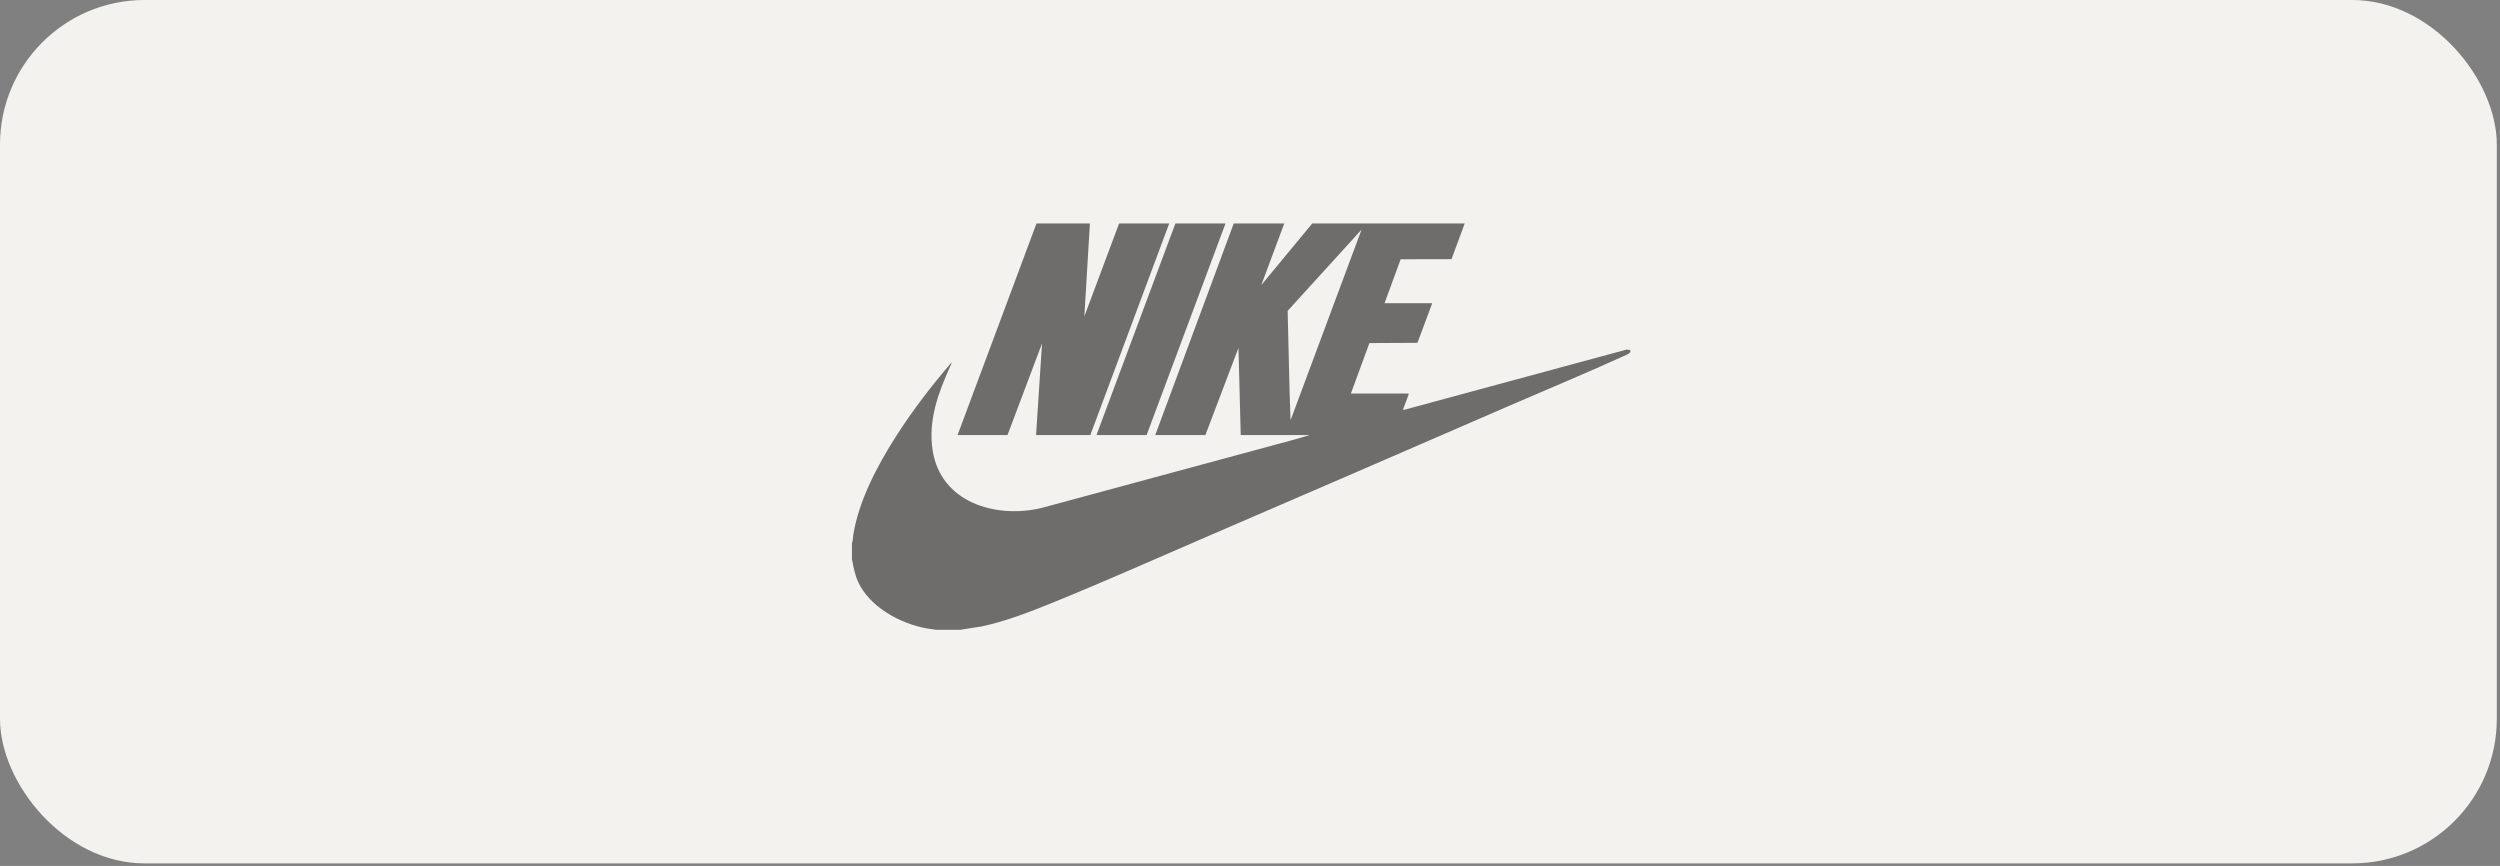 <svg width="179" height="62" viewBox="0 0 179 62" fill="none" xmlns="http://www.w3.org/2000/svg">
<rect x="0" y="0" width="179" height="62" fill="#808080" stroke="none"/>
<rect width="178.771" height="61.818" rx="10.349" fill="#F4F2EE"/>
<g opacity="0.55">
<path d="M91.955 16L90.307 20.413L93.956 16H104.873L103.928 18.556L100.286 18.563L99.135 21.707H102.549L101.49 24.546L98.05 24.564L96.723 28.179H100.828C100.832 28.179 100.884 28.22 100.86 28.24L100.46 29.312L100.5 29.352L116.452 25.032L116.732 25.061V25.208C116.599 25.375 116.358 25.448 116.163 25.537C113.501 26.75 110.785 27.873 108.1 29.038C100.855 32.182 93.61 35.33 86.355 38.451C82.687 40.03 79.03 41.667 75.329 43.167C73.693 43.83 72.037 44.476 70.304 44.85L68.739 45.095H67.032L66.379 44.997C64.472 44.671 62.218 43.44 61.416 41.605C61.193 41.094 61.109 40.576 61 40.035V38.888C61.074 38.709 61.064 38.508 61.093 38.319C61.475 35.864 62.815 33.345 64.136 31.271C65.329 29.397 66.692 27.628 68.136 25.944C68.135 26.03 68.074 26.149 68.038 26.228C67.174 28.133 66.445 30.102 66.776 32.245C67.353 35.975 71.286 37.15 74.565 36.372L92.697 31.466L93.779 31.15H88.836L88.674 24.914L86.306 31.15H82.716L88.336 16H91.955V16ZM92.425 30.032L97.487 16.442L92.196 22.257C92.268 24.813 92.301 27.377 92.396 29.93C92.398 29.965 92.374 30.039 92.425 30.032Z" fill="black"/>
<path d="M78.037 16L77.64 22.649L80.127 16H83.716L78.067 31.15H74.183L74.609 24.59L72.138 31.15H68.562L74.212 16H78.037Z" fill="black"/>
<path d="M87.747 16L82.098 31.15H78.508L84.158 16H87.747Z" fill="black"/>
</g>
</svg>

